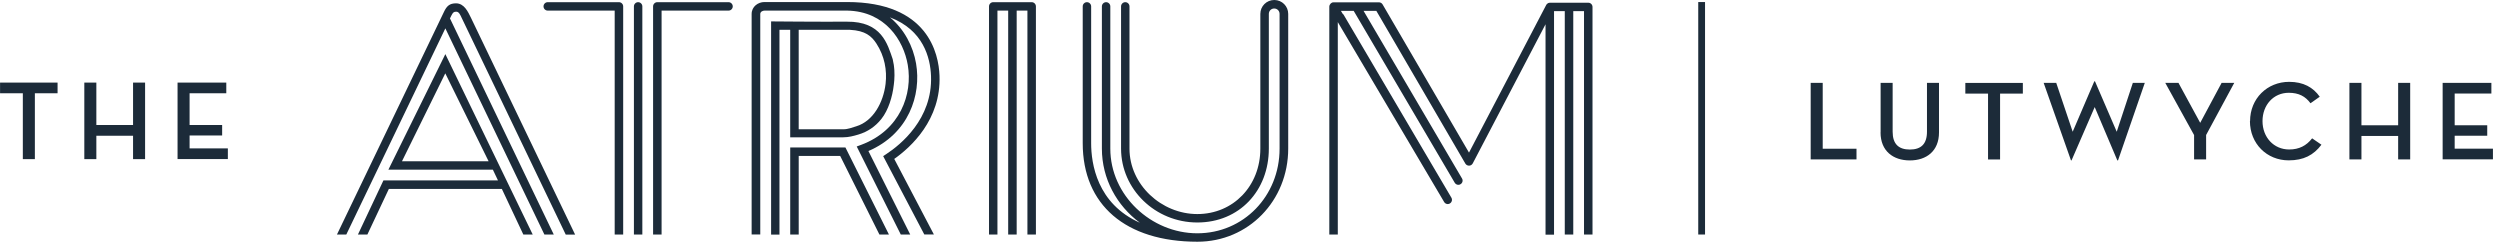 <svg width="331" height="32" viewBox="0 0 331 32" fill="none" xmlns="http://www.w3.org/2000/svg">
<g clip-path="url(#clip0_8020_33183)">
<path d="M3.014 12.348H0.008V10.935H7.622V12.348H4.616V21.069H3.023V12.348H3.014Z" fill="#1C2B39"/>
<path d="M17.617 10.935H19.21V21.069H17.617V17.973H12.757V21.069H11.164V10.935H12.757V16.551H17.617V10.935Z" fill="#1C2B39"/>
<path d="M23.508 10.935H29.961V12.348H25.101V16.551H29.412V17.937H25.101V19.647H30.168V21.06H23.508V10.926V10.935Z" fill="#1C2B39"/>
<path d="M239.734 10.971H241.327V19.692H245.8V21.105H239.734V10.971Z" fill="#1C2B39"/>
<path d="M248.993 17.532V10.971H250.586V17.442C250.586 19.071 251.387 19.8 252.863 19.8C254.339 19.8 255.131 19.071 255.131 17.442V10.971H256.724V17.532C256.724 20.007 255.059 21.24 252.863 21.24C250.667 21.24 248.984 20.007 248.984 17.532H248.993Z" fill="#1C2B39"/>
<path d="M263.217 12.393H260.211V10.979H267.825V12.393H264.81V21.113H263.217V12.393Z" fill="#1C2B39"/>
<path d="M270.562 10.971H272.245L274.424 17.442L277.286 10.764H277.376L280.255 17.442L282.388 10.971H283.972L280.426 21.24H280.336L277.339 14.175L274.27 21.24H274.199L270.58 10.971H270.562Z" fill="#1C2B39"/>
<path d="M286.672 10.971H288.427L291.307 16.263L294.142 10.971H295.816L292.09 17.874V21.105H290.497V17.883L286.681 10.971H286.672Z" fill="#1C2B39"/>
<path d="M297.909 16.038C297.909 13.041 300.186 10.836 303.084 10.836C304.965 10.836 306.261 11.565 307.134 12.807L305.91 13.671C305.235 12.762 304.371 12.285 303.03 12.285C301.014 12.285 299.556 13.896 299.556 16.038C299.556 18.18 301.05 19.791 303.084 19.791C304.398 19.791 305.361 19.296 306.126 18.315L307.359 19.161C306.315 20.547 304.992 21.231 303.021 21.231C300.132 21.231 297.891 19.026 297.891 16.029L297.909 16.038Z" fill="#1C2B39"/>
<path d="M317.515 10.971H319.109V21.105H317.515V18H312.655V21.105H311.062V10.971H312.655V16.587H317.515V10.971Z" fill="#1C2B39"/>
<path d="M323.406 10.97H329.859V12.383H324.999V16.586H329.31V17.972H324.999V19.682H330.066V21.095H323.406V10.961V10.97Z" fill="#1C2B39"/>
<path d="M225.297 0.271V31.05" stroke="#1C2B39" stroke-width="0.9" stroke-miterlimit="10"/>
<path d="M103.201 31.049V3.95H104.623V18.179H105.19C105.874 18.179 108.259 18.179 111.652 18.179C112.363 18.179 113.029 17.999 113.659 17.81C114.865 17.45 115.9 16.757 116.701 15.74C117.628 14.57 118.159 12.806 118.339 11.231C118.357 11.123 118.366 11.006 118.375 10.898C118.375 10.808 118.393 10.718 118.402 10.628C118.42 10.403 118.429 10.187 118.429 9.962C118.429 9.854 118.429 9.746 118.42 9.638C118.42 9.521 118.42 9.404 118.411 9.278C118.411 9.179 118.393 9.089 118.384 8.99C118.366 8.855 118.357 8.72 118.339 8.585C118.33 8.522 118.321 8.468 118.303 8.405C118.276 8.234 118.24 8.063 118.204 7.892C118.204 7.883 118.204 7.874 118.204 7.865C117.502 5.822 116.737 2.825 112.12 2.87C108.727 2.897 102.094 2.834 102.094 2.834V31.058H103.219L103.201 31.049ZM105.748 3.95C105.748 3.95 112.345 3.941 112.552 3.95C114.568 4.058 115.396 4.778 116.044 5.777C117.106 7.415 117.466 9.278 117.25 11.114C116.953 13.571 115.612 16.046 113.371 16.721C112.84 16.883 112.273 17.117 111.67 17.117C108.259 17.117 106.108 17.117 105.748 17.117V3.95Z" fill="#1C2B39"/>
<path d="M105.75 31.049V20.645H111.24L116.433 31.049H117.693L111.933 19.52H104.625V31.049H105.75Z" fill="#1C2B39"/>
<path d="M100.659 31.049V1.863C100.659 1.53 101.01 1.404 101.226 1.404H112.17C112.17 1.404 112.17 1.404 112.179 1.404C117.201 1.503 119.631 5.337 120.189 8.595C120.855 12.464 119.199 17.244 114.015 19.178L113.43 19.395L119.262 31.049H120.513L114.978 19.997C120.306 17.712 122.007 12.591 121.287 8.406C120.9 6.147 119.739 3.87 117.822 2.295C122.25 3.969 123.177 7.641 123.267 10.07C123.483 15.749 119.208 19.178 117.354 20.393L116.931 20.672L122.376 31.041H123.645L118.398 21.041C120.567 19.52 124.608 15.867 124.392 10.025C124.284 7.092 122.871 0.27 112.161 0.27H101.208C100.38 0.27 99.516 0.864 99.516 1.854V31.041H100.641L100.659 31.049Z" fill="#1C2B39"/>
<path d="M85.046 31.05V0.846C85.046 0.54 84.794 0.288 84.488 0.288C84.182 0.288 83.93 0.54 83.93 0.846V31.05H85.055H85.046Z" fill="#1C2B39"/>
<path d="M72.51 1.404H81.384V31.05H82.509V0.846C82.509 0.54 82.257 0.288 81.951 0.288H72.519C72.213 0.288 71.961 0.54 71.961 0.846C71.961 1.152 72.213 1.404 72.519 1.404H72.51Z" fill="#1C2B39"/>
<path d="M87.594 31.05V1.404H96.459C96.765 1.404 97.017 1.152 97.017 0.846C97.017 0.54 96.765 0.288 96.459 0.288H87.027C86.721 0.288 86.469 0.54 86.469 0.846V31.05H87.594Z" fill="#1C2B39"/>
<path d="M132.061 31.05V1.404H133.483V31.05H134.608V1.404H136.03V31.05H137.155V0.846C137.155 0.54 136.903 0.288 136.597 0.288H131.503C131.197 0.288 130.945 0.54 130.945 0.846V31.05H132.07H132.061Z" fill="#1C2B39"/>
<path d="M177.125 31.05V2.925L191.201 26.739C191.363 27.009 191.696 27.099 191.966 26.937C192.236 26.775 192.317 26.433 192.164 26.172L177.917 1.989C177.881 1.917 177.827 1.863 177.764 1.818L177.539 1.44H179.24V1.458L192.605 24.192C192.713 24.372 192.893 24.471 193.091 24.471C193.19 24.471 193.289 24.444 193.37 24.39C193.64 24.237 193.73 23.886 193.568 23.625L180.536 1.44H182.228L194.009 21.654C194.108 21.825 194.297 21.933 194.495 21.933C194.495 21.933 194.495 21.933 194.504 21.933C194.711 21.933 194.891 21.816 194.99 21.636L204.629 3.213V31.068H205.754V1.476H207.176V31.05H208.301V1.476H209.723V31.05H210.848V0.918C210.848 0.612 210.596 0.36 210.29 0.36H207.752H205.214C205.214 0.36 205.196 0.36 205.187 0.36C205.142 0.36 205.097 0.378 205.052 0.387C205.034 0.387 205.007 0.387 204.989 0.405C204.926 0.432 204.872 0.468 204.827 0.513C204.809 0.531 204.8 0.549 204.782 0.567C204.764 0.594 204.737 0.621 204.719 0.657L194.495 20.205L183.056 0.585C182.957 0.414 182.768 0.306 182.57 0.306H176.567C176.567 0.306 176.531 0.306 176.513 0.315C176.477 0.315 176.45 0.315 176.414 0.324C176.396 0.324 176.387 0.333 176.378 0.342C176.351 0.351 176.333 0.36 176.306 0.378C176.27 0.396 176.234 0.423 176.207 0.45C176.189 0.468 176.171 0.486 176.153 0.504C176.126 0.54 176.099 0.576 176.081 0.612C176.072 0.63 176.054 0.648 176.045 0.675C176.018 0.738 176 0.801 176 0.873V31.05H177.125Z" fill="#1C2B39"/>
<path d="M168.705 0C167.697 0 166.869 0.819 166.869 1.836V19.683C166.869 24.624 163.278 28.341 158.526 28.341C153.774 28.341 149.544 24.453 149.544 19.683V0.846C149.544 0.54 149.292 0.288 148.986 0.288C148.68 0.288 148.428 0.54 148.428 0.846V19.674C148.428 25.065 152.964 29.457 158.526 29.457C164.088 29.457 167.994 25.254 167.994 19.674V1.836C167.994 1.44 168.309 1.125 168.705 1.125C169.101 1.125 169.416 1.44 169.416 1.836V19.683C169.416 25.965 164.637 30.888 158.526 30.888C152.415 30.888 147.006 25.866 147.006 19.683V0.846C147.006 0.54 146.754 0.288 146.448 0.288C146.142 0.288 145.89 0.54 145.89 0.846V19.674C145.89 23.679 147.87 27.234 150.921 29.493C145.233 26.973 144.468 21.645 144.468 18.963V0.846C144.468 0.54 144.216 0.288 143.91 0.288C143.604 0.288 143.352 0.54 143.352 0.846V18.963C143.352 27.126 149.031 32.004 158.544 32.004C165.276 32.004 170.559 26.586 170.559 19.674V1.836C170.559 0.828 169.74 0 168.723 0H168.705Z" fill="#1C2B39"/>
<path d="M44.609 31.05H45.851L58.964 3.753L72.077 31.05H73.319L59.576 2.439C59.72 2.142 59.801 1.971 59.882 1.845C59.99 1.674 60.089 1.548 60.386 1.548C60.584 1.548 60.755 1.602 60.98 2.061L74.903 31.059H76.145L62.339 2.322C61.988 1.62 61.484 0.441 60.377 0.441C59.522 0.441 59.144 0.801 58.775 1.584C58.478 2.205 44.609 31.059 44.609 31.059V31.05Z" fill="#1C2B39"/>
<path d="M47.4 31.05H48.642L51.486 25.011H66.444L69.288 31.05H70.53L58.965 7.164L51.423 22.464H65.256L65.931 23.886H50.766L47.391 31.05H47.4ZM53.223 21.348L58.956 9.711L64.689 21.348H53.214H53.223Z" fill="#1C2B39"/>
</g>
<defs>
<clipPath id="clip0_8020_33183">
<rect width="330.066" height="32.004" fill="white"/>
</clipPath>
</defs>
</svg>
